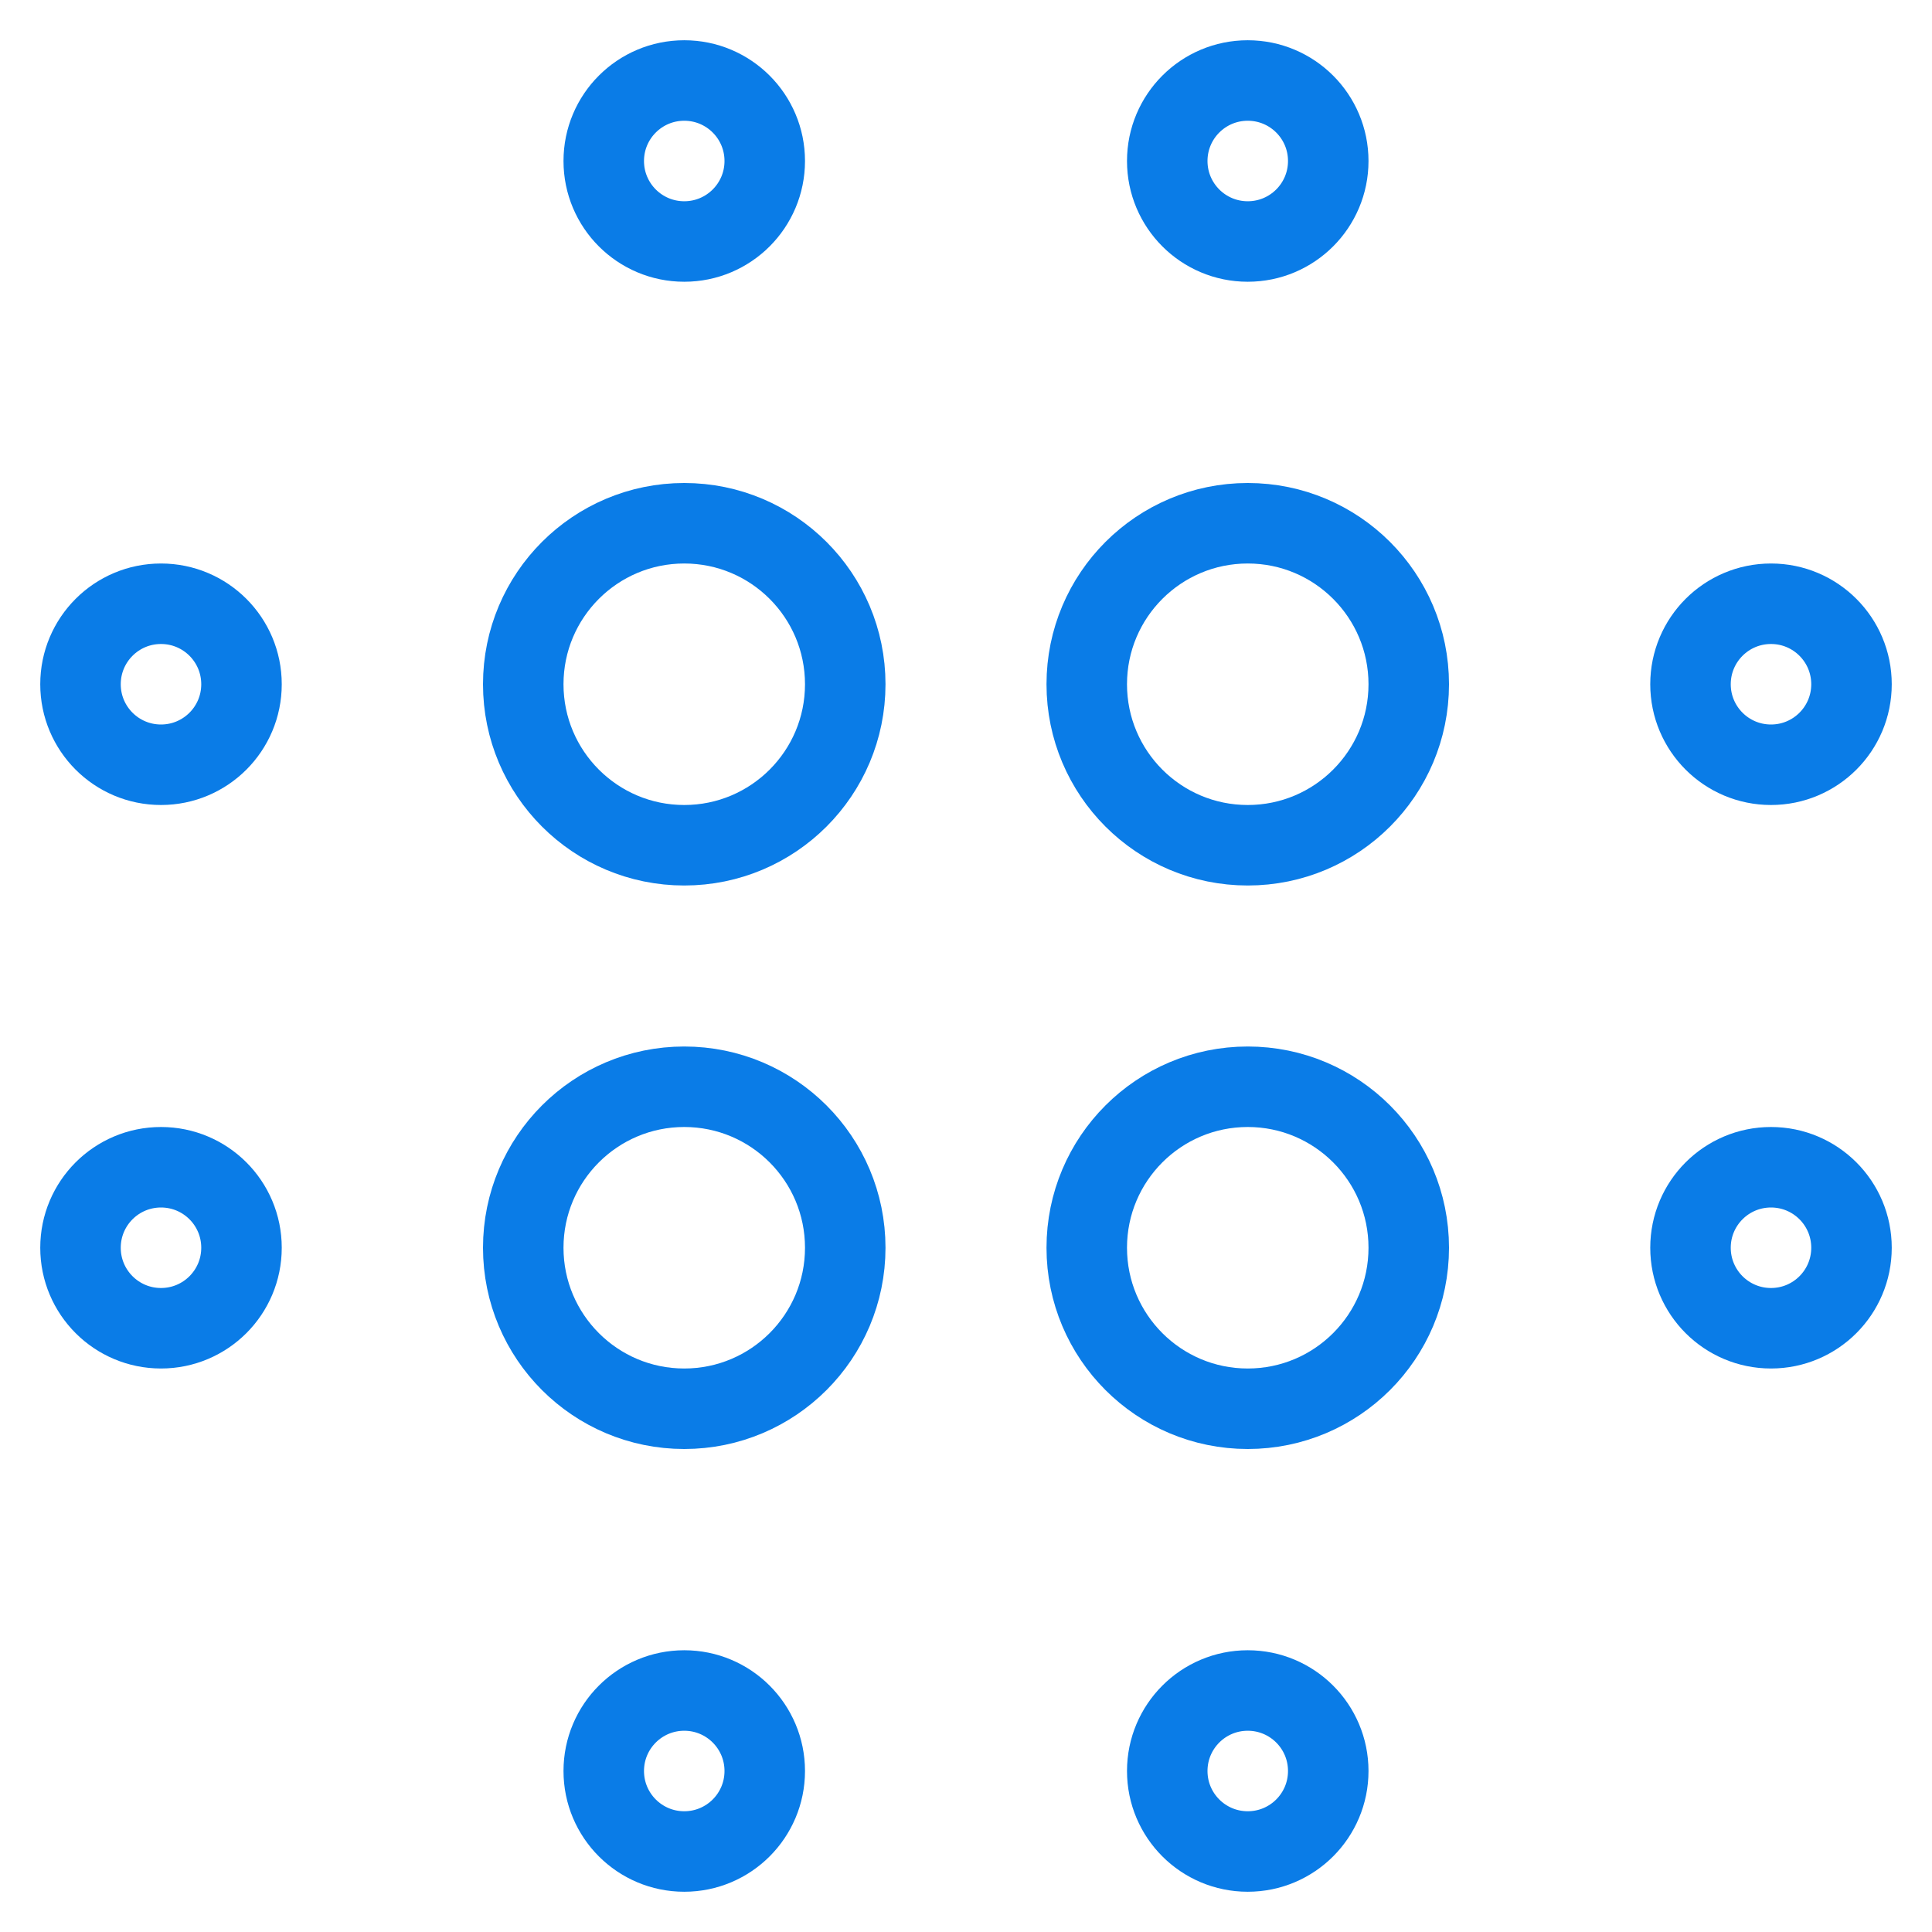 <svg width="48" height="48" viewBox="0 0 48 48" fill="none" xmlns="http://www.w3.org/2000/svg">
<path d="M17 21C19.209 21 21 19.209 21 17C21 14.791 19.209 13 17 13C14.791 13 13 14.791 13 17C13 19.209 14.791 21 17 21Z" stroke="#0A7CE7" stroke-width="2" stroke-miterlimit="10" stroke-linecap="square"/>
<path d="M4 19C5.105 19 6 18.105 6 17C6 15.895 5.105 15 4 15C2.895 15 2 15.895 2 17C2 18.105 2.895 19 4 19Z" stroke="#0A7CE7" stroke-width="2" stroke-miterlimit="10" stroke-linecap="square"/>
<path d="M17 6C18.105 6 19 5.105 19 4C19 2.895 18.105 2 17 2C15.895 2 15 2.895 15 4C15 5.105 15.895 6 17 6Z" stroke="#0A7CE7" stroke-width="2" stroke-miterlimit="10" stroke-linecap="square"/>
<path d="M31 6C32.105 6 33 5.105 33 4C33 2.895 32.105 2 31 2C29.895 2 29 2.895 29 4C29 5.105 29.895 6 31 6Z" stroke="#0A7CE7" stroke-width="2" stroke-miterlimit="10" stroke-linecap="square"/>
<path d="M17 46C18.105 46 19 45.105 19 44C19 42.895 18.105 42 17 42C15.895 42 15 42.895 15 44C15 45.105 15.895 46 17 46Z" stroke="#0A7CE7" stroke-width="2" stroke-miterlimit="10" stroke-linecap="square"/>
<path d="M31 46C32.105 46 33 45.105 33 44C33 42.895 32.105 42 31 42C29.895 42 29 42.895 29 44C29 45.105 29.895 46 31 46Z" stroke="#0A7CE7" stroke-width="2" stroke-miterlimit="10" stroke-linecap="square"/>
<path d="M4 33C5.105 33 6 32.105 6 31C6 29.895 5.105 29 4 29C2.895 29 2 29.895 2 31C2 32.105 2.895 33 4 33Z" stroke="#0A7CE7" stroke-width="2" stroke-miterlimit="10" stroke-linecap="square"/>
<path d="M44 19C45.105 19 46 18.105 46 17C46 15.895 45.105 15 44 15C42.895 15 42 15.895 42 17C42 18.105 42.895 19 44 19Z" stroke="#0A7CE7" stroke-width="2" stroke-miterlimit="10" stroke-linecap="square"/>
<path d="M44 33C45.105 33 46 32.105 46 31C46 29.895 45.105 29 44 29C42.895 29 42 29.895 42 31C42 32.105 42.895 33 44 33Z" stroke="#0A7CE7" stroke-width="2" stroke-miterlimit="10" stroke-linecap="square"/>
<path d="M31 21C33.209 21 35 19.209 35 17C35 14.791 33.209 13 31 13C28.791 13 27 14.791 27 17C27 19.209 28.791 21 31 21Z" stroke="#0A7CE7" stroke-width="2" stroke-miterlimit="10" stroke-linecap="square"/>
<path d="M17 35C19.209 35 21 33.209 21 31C21 28.791 19.209 27 17 27C14.791 27 13 28.791 13 31C13 33.209 14.791 35 17 35Z" stroke="#0A7CE7" stroke-width="2" stroke-miterlimit="10" stroke-linecap="square"/>
<path d="M31 35C33.209 35 35 33.209 35 31C35 28.791 33.209 27 31 27C28.791 27 27 28.791 27 31C27 33.209 28.791 35 31 35Z" stroke="#0A7CE7" stroke-width="2" stroke-miterlimit="10" stroke-linecap="square"/>
</svg>
